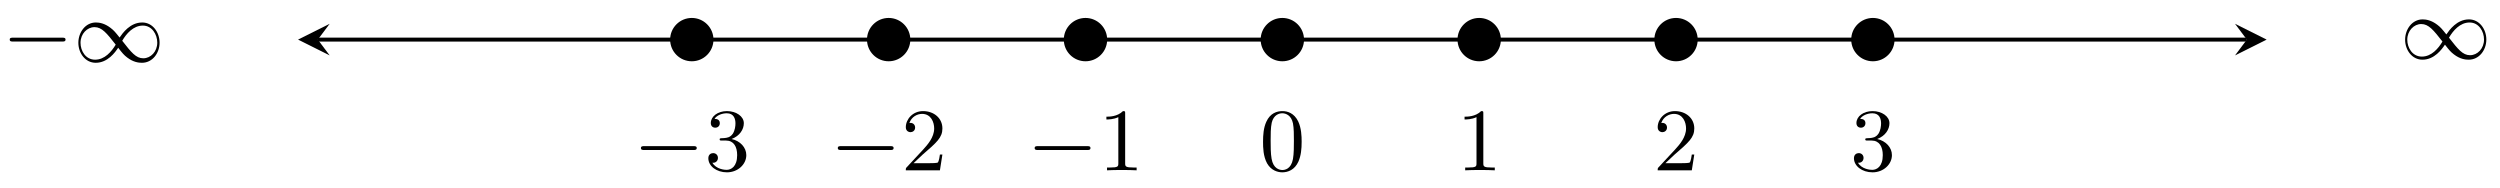 <?xml version="1.0" encoding="UTF-8"?>
<svg xmlns="http://www.w3.org/2000/svg" xmlns:xlink="http://www.w3.org/1999/xlink" width="252pt" height="19pt" viewBox="0 0 252 19" version="1.1">
<defs>
<g>
<symbol overflow="visible" id="glyph0-0">
<path style="stroke:none;" d=""/>
</symbol>
<symbol overflow="visible" id="glyph0-1">
<path style="stroke:none;" d="M 6.047 -2.047 C 6.219 -2.047 6.391 -2.047 6.391 -2.25 C 6.391 -2.438 6.203 -2.438 6.047 -2.438 L 1.109 -2.438 C 0.953 -2.438 0.766 -2.438 0.766 -2.25 C 0.766 -2.047 0.938 -2.047 1.109 -2.047 Z M 6.047 -2.047 "/>
</symbol>
<symbol overflow="visible" id="glyph0-2">
<path style="stroke:none;" d="M 4.672 -2.453 C 4.25 -2.984 4.094 -3.172 3.766 -3.422 C 3.156 -3.891 2.625 -3.969 2.281 -3.969 C 1.234 -3.969 0.516 -2.984 0.516 -1.922 C 0.516 -0.891 1.203 0.094 2.266 0.094 C 3.469 0.094 4.219 -0.953 4.531 -1.422 C 4.953 -0.875 5.109 -0.688 5.438 -0.438 C 6.047 0.031 6.594 0.094 6.922 0.094 C 7.984 0.094 8.703 -0.875 8.703 -1.938 C 8.703 -2.969 8.016 -3.969 6.953 -3.969 C 5.734 -3.969 4.984 -2.906 4.672 -2.453 Z M 4.938 -2.125 C 5.344 -2.828 6.047 -3.656 7.016 -3.656 C 7.953 -3.656 8.469 -2.75 8.469 -1.938 C 8.469 -1.031 7.812 -0.359 7.062 -0.359 C 6.312 -0.359 5.844 -0.969 4.938 -2.125 Z M 4.281 -1.734 C 3.859 -1.031 3.172 -0.219 2.203 -0.219 C 1.25 -0.219 0.734 -1.109 0.734 -1.922 C 0.734 -2.828 1.406 -3.5 2.141 -3.5 C 2.891 -3.5 3.375 -2.891 4.281 -1.734 Z M 4.281 -1.734 "/>
</symbol>
<symbol overflow="visible" id="glyph1-0">
<path style="stroke:none;" d=""/>
</symbol>
<symbol overflow="visible" id="glyph1-1">
<path style="stroke:none;" d="M 2.734 -3.156 C 3.562 -3.469 3.969 -4.125 3.969 -4.75 C 3.969 -5.438 3.203 -5.969 2.266 -5.969 C 1.344 -5.969 0.641 -5.438 0.641 -4.766 C 0.641 -4.469 0.828 -4.297 1.094 -4.297 C 1.359 -4.297 1.547 -4.484 1.547 -4.75 C 1.547 -5.062 1.328 -5.188 1.016 -5.188 C 1.25 -5.562 1.797 -5.75 2.25 -5.75 C 2.984 -5.75 3.125 -5.156 3.125 -4.734 C 3.125 -4.469 3.078 -4.031 2.859 -3.688 C 2.578 -3.297 2.266 -3.281 2 -3.25 C 1.781 -3.234 1.766 -3.234 1.688 -3.234 C 1.609 -3.234 1.531 -3.219 1.531 -3.125 C 1.531 -3 1.609 -3 1.766 -3 L 2.172 -3 C 2.953 -3 3.297 -2.375 3.297 -1.531 C 3.297 -0.375 2.688 -0.047 2.234 -0.047 C 2.062 -0.047 1.188 -0.094 0.797 -0.766 C 1.109 -0.719 1.359 -0.938 1.359 -1.25 C 1.359 -1.547 1.141 -1.734 0.875 -1.734 C 0.656 -1.734 0.391 -1.594 0.391 -1.219 C 0.391 -0.422 1.219 0.203 2.266 0.203 C 3.375 0.203 4.219 -0.609 4.219 -1.531 C 4.219 -2.312 3.594 -2.969 2.734 -3.156 Z M 2.734 -3.156 "/>
</symbol>
<symbol overflow="visible" id="glyph1-2">
<path style="stroke:none;" d="M 4.141 -1.594 L 3.891 -1.594 C 3.875 -1.469 3.797 -0.938 3.688 -0.797 C 3.625 -0.719 3.016 -0.719 2.828 -0.719 L 1.234 -0.719 L 2.125 -1.562 C 3.594 -2.828 4.141 -3.312 4.141 -4.219 C 4.141 -5.25 3.297 -5.969 2.188 -5.969 C 1.156 -5.969 0.453 -5.156 0.453 -4.344 C 0.453 -3.891 0.844 -3.844 0.922 -3.844 C 1.125 -3.844 1.391 -3.984 1.391 -4.312 C 1.391 -4.578 1.203 -4.781 0.922 -4.781 C 0.875 -4.781 0.859 -4.781 0.812 -4.766 C 1.031 -5.406 1.609 -5.688 2.094 -5.688 C 3 -5.688 3.312 -4.844 3.312 -4.219 C 3.312 -3.312 2.625 -2.562 2.203 -2.094 L 0.562 -0.328 C 0.453 -0.219 0.453 -0.203 0.453 0 L 3.891 0 Z M 4.141 -1.594 "/>
</symbol>
<symbol overflow="visible" id="glyph1-3">
<path style="stroke:none;" d="M 2.719 -5.734 C 2.719 -5.953 2.719 -5.969 2.5 -5.969 C 1.938 -5.406 1.109 -5.406 0.828 -5.406 L 0.828 -5.125 C 1 -5.125 1.547 -5.125 2.031 -5.359 L 2.031 -0.719 C 2.031 -0.391 2.016 -0.281 1.172 -0.281 L 0.891 -0.281 L 0.891 0 C 1.203 -0.031 2.016 -0.031 2.375 -0.031 C 2.75 -0.031 3.547 -0.031 3.875 0 L 3.875 -0.281 L 3.594 -0.281 C 2.75 -0.281 2.719 -0.391 2.719 -0.719 Z M 2.719 -5.734 "/>
</symbol>
<symbol overflow="visible" id="glyph1-4">
<path style="stroke:none;" d="M 4.25 -2.875 C 4.25 -3.469 4.219 -4.25 3.906 -4.922 C 3.5 -5.766 2.828 -5.969 2.312 -5.969 C 1.766 -5.969 1.078 -5.766 0.688 -4.891 C 0.406 -4.281 0.359 -3.547 0.359 -2.875 C 0.359 -2.281 0.375 -1.422 0.766 -0.703 C 1.188 0.047 1.891 0.203 2.297 0.203 C 2.875 0.203 3.547 -0.047 3.922 -0.875 C 4.188 -1.484 4.25 -2.156 4.25 -2.875 Z M 2.312 -0.031 C 2.031 -0.031 1.391 -0.156 1.219 -1.172 C 1.125 -1.688 1.125 -2.469 1.125 -2.984 C 1.125 -3.594 1.125 -4.297 1.234 -4.797 C 1.422 -5.594 1.984 -5.75 2.297 -5.75 C 2.641 -5.75 3.203 -5.562 3.375 -4.734 C 3.469 -4.25 3.469 -3.547 3.469 -2.984 C 3.469 -2.422 3.469 -1.672 3.375 -1.141 C 3.188 -0.109 2.531 -0.031 2.312 -0.031 Z M 2.312 -0.031 "/>
</symbol>
</g>
</defs>
<g id="surface1">
<path style="fill:none;stroke-width:0.399;stroke-linecap:butt;stroke-linejoin:miter;stroke:rgb(0%,0%,0%);stroke-opacity:1;stroke-miterlimit:10;" d="M -97.22 0.001 L 97.22 0.001 " transform="matrix(1,0,0,-1,129.26,3.993)"/>
<path style=" stroke:none;fill-rule:nonzero;fill:rgb(0%,0%,0%);fill-opacity:1;" d="M 30.043 3.992 L 33.23 5.586 L 32.035 3.992 L 33.23 2.398 "/>
<path style=" stroke:none;fill-rule:nonzero;fill:rgb(0%,0%,0%);fill-opacity:1;" d="M 228.477 3.992 L 225.289 2.398 L 226.484 3.992 L 225.289 5.586 "/>
<path style="fill-rule:nonzero;fill:rgb(0%,0%,0%);fill-opacity:1;stroke-width:0.399;stroke-linecap:butt;stroke-linejoin:miter;stroke:rgb(0%,0%,0%);stroke-opacity:1;stroke-miterlimit:10;" d="M -57.542 0.001 C -57.542 1.094 -58.433 1.985 -59.526 1.985 C -60.624 1.985 -61.511 1.094 -61.511 0.001 C -61.511 -1.097 -60.624 -1.984 -59.526 -1.984 C -58.433 -1.984 -57.542 -1.097 -57.542 0.001 Z M -57.542 0.001 " transform="matrix(1,0,0,-1,129.26,3.993)"/>
<path style="fill-rule:nonzero;fill:rgb(0%,0%,0%);fill-opacity:1;stroke-width:0.399;stroke-linecap:butt;stroke-linejoin:miter;stroke:rgb(0%,0%,0%);stroke-opacity:1;stroke-miterlimit:10;" d="M -37.699 0.001 C -37.699 1.094 -38.59 1.985 -39.684 1.985 C -40.781 1.985 -41.668 1.094 -41.668 0.001 C -41.668 -1.097 -40.781 -1.984 -39.684 -1.984 C -38.59 -1.984 -37.699 -1.097 -37.699 0.001 Z M -37.699 0.001 " transform="matrix(1,0,0,-1,129.26,3.993)"/>
<path style="fill-rule:nonzero;fill:rgb(0%,0%,0%);fill-opacity:1;stroke-width:0.399;stroke-linecap:butt;stroke-linejoin:miter;stroke:rgb(0%,0%,0%);stroke-opacity:1;stroke-miterlimit:10;" d="M -17.857 0.001 C -17.857 1.094 -18.747 1.985 -19.841 1.985 C -20.938 1.985 -21.829 1.094 -21.829 0.001 C -21.829 -1.097 -20.938 -1.984 -19.841 -1.984 C -18.747 -1.984 -17.857 -1.097 -17.857 0.001 Z M -17.857 0.001 " transform="matrix(1,0,0,-1,129.26,3.993)"/>
<path style="fill-rule:nonzero;fill:rgb(0%,0%,0%);fill-opacity:1;stroke-width:0.399;stroke-linecap:butt;stroke-linejoin:miter;stroke:rgb(0%,0%,0%);stroke-opacity:1;stroke-miterlimit:10;" d="M 1.986 0.001 C 1.986 1.094 1.096 1.985 -0.002 1.985 C -1.096 1.985 -1.986 1.094 -1.986 0.001 C -1.986 -1.097 -1.096 -1.984 -0.002 -1.984 C 1.096 -1.984 1.986 -1.097 1.986 0.001 Z M 1.986 0.001 " transform="matrix(1,0,0,-1,129.26,3.993)"/>
<path style="fill-rule:nonzero;fill:rgb(0%,0%,0%);fill-opacity:1;stroke-width:0.399;stroke-linecap:butt;stroke-linejoin:miter;stroke:rgb(0%,0%,0%);stroke-opacity:1;stroke-miterlimit:10;" d="M 21.829 0.001 C 21.829 1.094 20.938 1.985 19.841 1.985 C 18.747 1.985 17.857 1.094 17.857 0.001 C 17.857 -1.097 18.747 -1.984 19.841 -1.984 C 20.938 -1.984 21.829 -1.097 21.829 0.001 Z M 21.829 0.001 " transform="matrix(1,0,0,-1,129.26,3.993)"/>
<path style="fill-rule:nonzero;fill:rgb(0%,0%,0%);fill-opacity:1;stroke-width:0.399;stroke-linecap:butt;stroke-linejoin:miter;stroke:rgb(0%,0%,0%);stroke-opacity:1;stroke-miterlimit:10;" d="M 41.668 0.001 C 41.668 1.094 40.781 1.985 39.684 1.985 C 38.59 1.985 37.699 1.094 37.699 0.001 C 37.699 -1.097 38.59 -1.984 39.684 -1.984 C 40.781 -1.984 41.668 -1.097 41.668 0.001 Z M 41.668 0.001 " transform="matrix(1,0,0,-1,129.26,3.993)"/>
<path style="fill-rule:nonzero;fill:rgb(0%,0%,0%);fill-opacity:1;stroke-width:0.399;stroke-linecap:butt;stroke-linejoin:miter;stroke:rgb(0%,0%,0%);stroke-opacity:1;stroke-miterlimit:10;" d="M 61.511 0.001 C 61.511 1.094 60.624 1.985 59.526 1.985 C 58.433 1.985 57.542 1.094 57.542 0.001 C 57.542 -1.097 58.433 -1.984 59.526 -1.984 C 60.624 -1.984 61.511 -1.097 61.511 0.001 Z M 61.511 0.001 " transform="matrix(1,0,0,-1,129.26,3.993)"/>
<g style="fill:rgb(0%,0%,0%);fill-opacity:1;">
  <use xlink:href="#glyph0-1" x="63.84" y="17.168"/>
</g>
<g style="fill:rgb(0%,0%,0%);fill-opacity:1;">
  <use xlink:href="#glyph1-1" x="71.009" y="17.168"/>
</g>
<g style="fill:rgb(0%,0%,0%);fill-opacity:1;">
  <use xlink:href="#glyph0-1" x="83.684" y="17.168"/>
</g>
<g style="fill:rgb(0%,0%,0%);fill-opacity:1;">
  <use xlink:href="#glyph1-2" x="90.853" y="17.168"/>
</g>
<g style="fill:rgb(0%,0%,0%);fill-opacity:1;">
  <use xlink:href="#glyph0-1" x="103.528" y="17.168"/>
</g>
<g style="fill:rgb(0%,0%,0%);fill-opacity:1;">
  <use xlink:href="#glyph1-3" x="110.697" y="17.168"/>
</g>
<g style="fill:rgb(0%,0%,0%);fill-opacity:1;">
  <use xlink:href="#glyph1-4" x="126.956" y="17.168"/>
</g>
<g style="fill:rgb(0%,0%,0%);fill-opacity:1;">
  <use xlink:href="#glyph1-3" x="146.8" y="17.168"/>
</g>
<g style="fill:rgb(0%,0%,0%);fill-opacity:1;">
  <use xlink:href="#glyph1-2" x="166.643" y="17.168"/>
</g>
<g style="fill:rgb(0%,0%,0%);fill-opacity:1;">
  <use xlink:href="#glyph1-1" x="186.487" y="17.168"/>
</g>
<g style="fill:rgb(0%,0%,0%);fill-opacity:1;">
  <use xlink:href="#glyph0-2" x="241.92" y="5.923"/>
</g>
<g style="fill:rgb(0%,0%,0%);fill-opacity:1;">
  <use xlink:href="#glyph0-1" x="0.215" y="6.235"/>
  <use xlink:href="#glyph0-2" x="7.383" y="6.235"/>
</g>
</g>
</svg>
